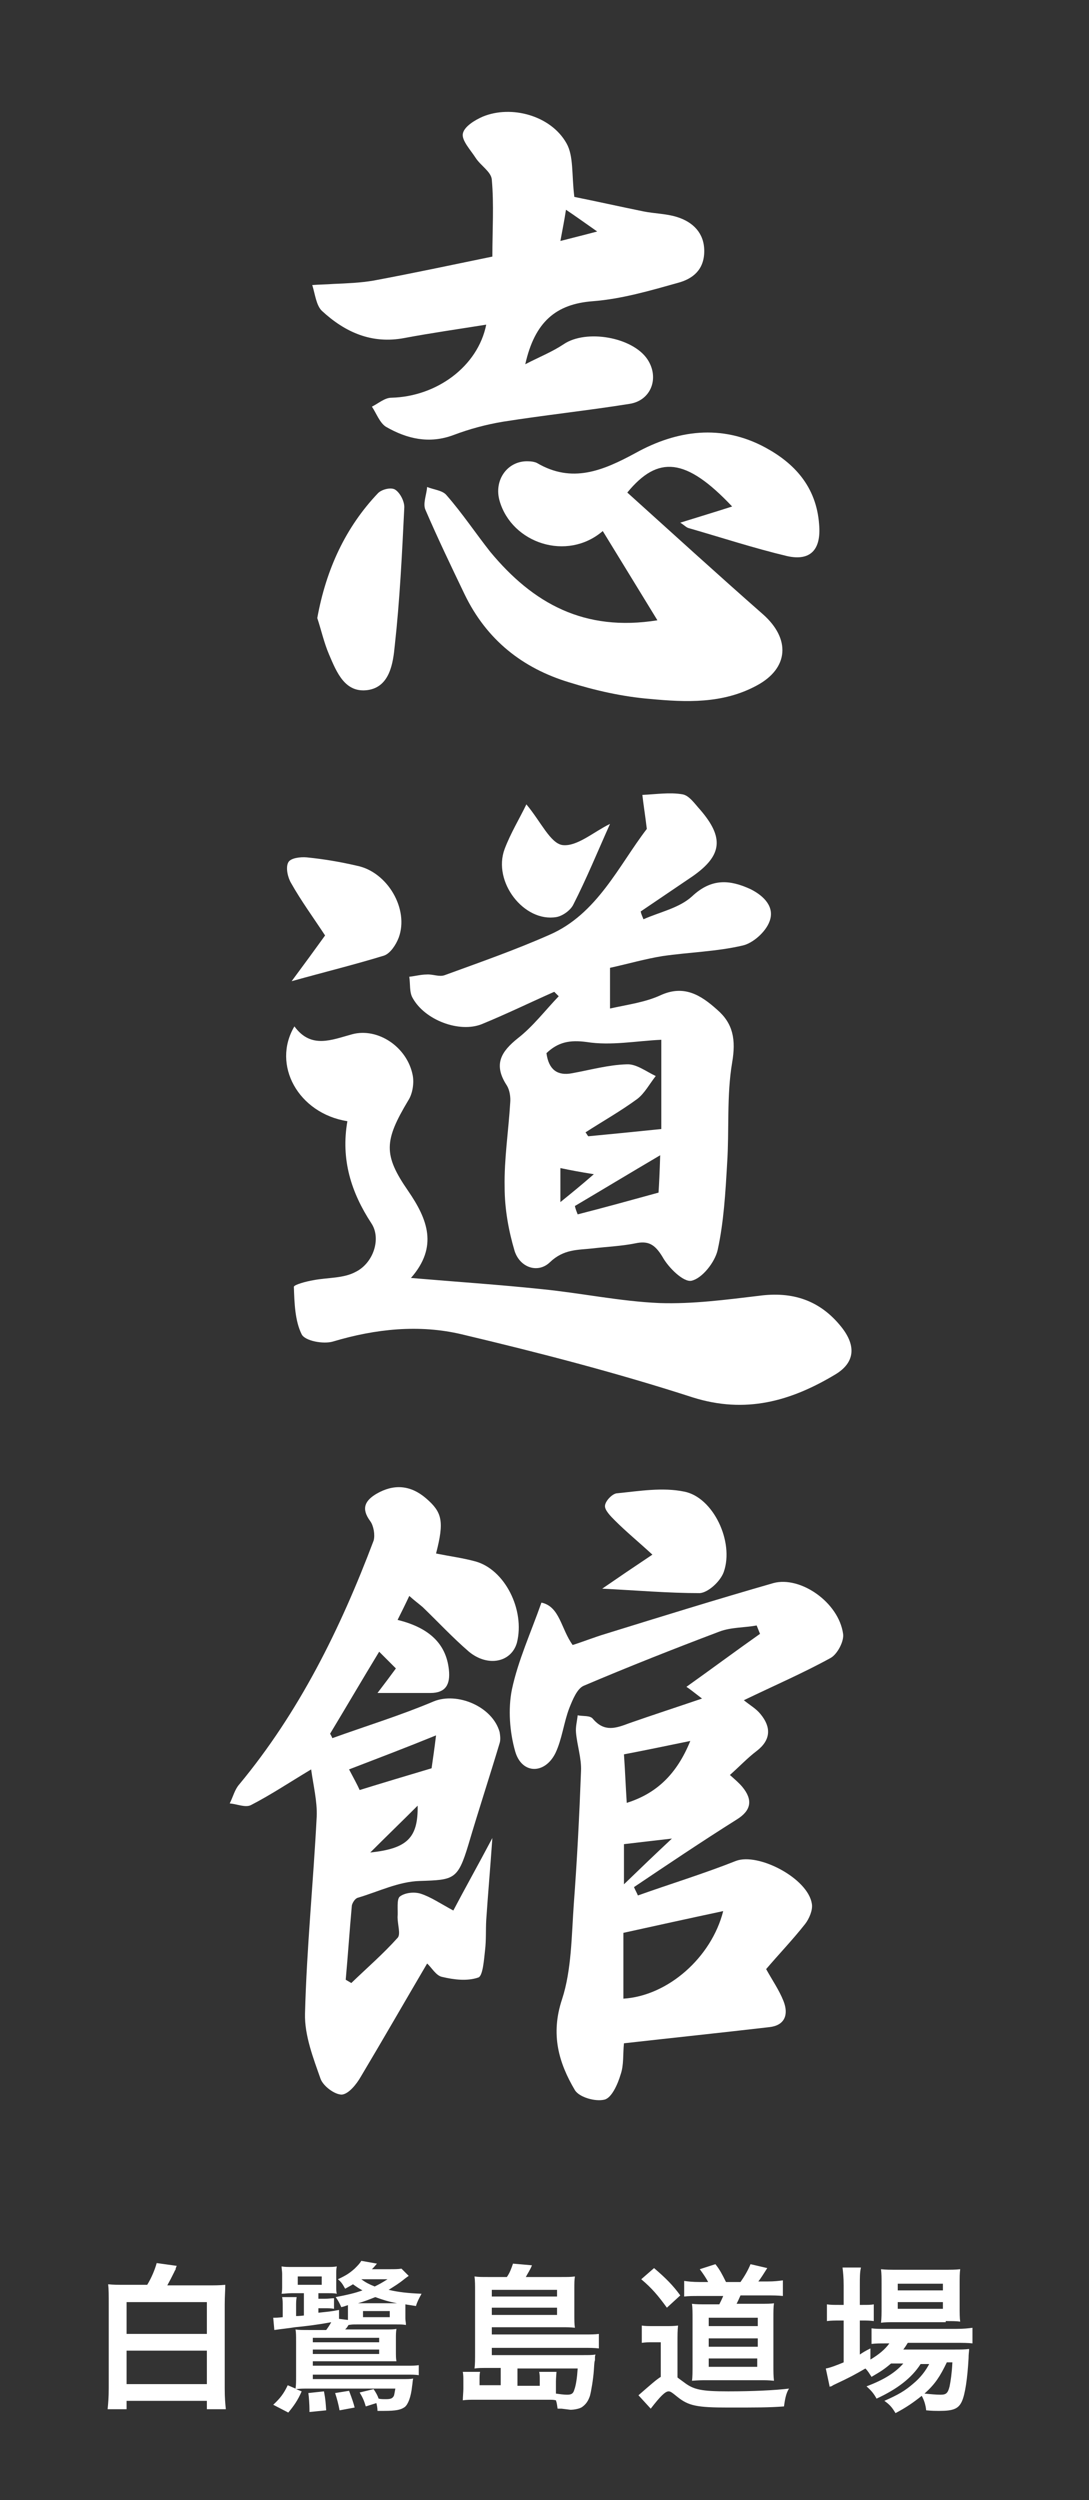 <?xml version="1.0" encoding="utf-8"?>
<!-- Generator: Adobe Illustrator 25.2.0, SVG Export Plug-In . SVG Version: 6.00 Build 0)  -->
<svg version="1.1" id="Ebene_1" xmlns="http://www.w3.org/2000/svg" xmlns:xlink="http://www.w3.org/1999/xlink" x="0px" y="0px"
	 viewBox="0 0 195.3 448.2" style="enable-background:new 0 0 195.3 448.2;" xml:space="preserve">
<rect x="0" y="0" width="195.3" height="448.2" fill="#333333" stroke="none"/>
<style type="text/css">
	.st0{fill:#FFFFFF;}
</style>
<g>
	<path class="st0" d="M117.9,111.2c-3.5-5.7-6.6-10.8-9.8-16c-6.4,5.5-16.3,2.2-18.5-5.4c-1.1-3.8,1.5-7.3,5.2-7.1
		c0.5,0,1.1,0.1,1.5,0.3c6.3,3.7,11.8,1.4,17.7-1.8c7.4-4.1,15.4-5.2,23.2-1c5.2,2.8,9.2,7,9.7,13.8c0.4,4.6-1.6,6.6-5.7,5.7
		c-5.9-1.4-11.7-3.3-17.6-5c-0.5-0.1-0.8-0.5-1.6-1c3.2-1,6.2-1.9,9.3-2.9c-8.3-8.8-13.3-9.2-18.8-2.5c8.1,7.3,16.1,14.6,24.3,21.8
		c5,4.4,4.7,9.7-1.1,12.8c-6.1,3.3-12.7,3-19.1,2.4c-4.9-0.4-9.8-1.5-14.6-3c-8.2-2.5-14.7-7.5-18.7-15.8c-2.4-5-4.8-10-7-15.1
		c-0.5-1.1,0.2-2.7,0.3-4.1c1.2,0.5,2.8,0.6,3.5,1.5c2.8,3.2,5.2,6.8,7.8,10.1C95.6,108.2,104.8,113.3,117.9,111.2"/>
	<path class="st0" d="M100.5,43.2c0.4-2.2,0.7-3.6,1-5.6c1.8,1.2,3.3,2.3,5.6,3.9C104.5,42.2,102.8,42.6,100.5,43.2 M121.4,38.9
		c-1.9-0.6-4-0.6-6-1c-4.4-0.9-8.9-1.9-12.4-2.6c-0.5-4-0.1-7.3-1.4-9.6c-2.8-5-9.9-6.9-15-4.8c-1.4,0.6-3.4,1.8-3.6,3.1
		c-0.2,1.2,1.4,2.9,2.3,4.3c0.9,1.4,2.8,2.5,2.9,3.9c0.4,4.5,0.1,9,0.1,13.8C81,47.5,74,49,67,50.3c-2.3,0.4-4.8,0.5-7.2,0.6
		c-1.3,0.1-2.5,0.1-3.8,0.2c0.5,1.6,0.7,3.6,1.7,4.6c4.2,3.9,9,6,14.8,4.9c4.8-0.9,9.7-1.6,14.7-2.4c-1.5,7.5-8.9,12.9-17,13.1
		c-1.2,0-2.3,1-3.5,1.6c0.8,1.2,1.4,2.9,2.5,3.6c3.8,2.2,7.8,3.1,12.1,1.5c2.9-1.1,5.9-1.9,8.9-2.4c7.6-1.2,15.2-2,22.7-3.2
		c3.9-0.6,5.4-4.7,3.2-8c-2.7-4-11-5.4-15-2.7c-2.1,1.4-4.4,2.3-6.9,3.6c1.7-7.6,5.5-10.8,12.1-11.3c5.2-0.4,10.3-1.9,15.3-3.3
		c2.6-0.7,4.7-2.3,4.7-5.7C126.3,41.8,124.3,39.8,121.4,38.9"/>
	<path class="st0" d="M56.9,110.8c1.6-8.8,5.1-16.3,10.9-22.4c0.7-0.7,2.4-1.1,3.1-0.6c0.9,0.6,1.7,2.2,1.6,3.3
		c-0.4,8.2-0.8,16.5-1.7,24.6c-0.3,3.2-0.9,7.4-4.8,8c-4.1,0.6-5.6-3.1-7-6.4C58.1,115.2,57.6,112.9,56.9,110.8"/>
	<path class="st0" d="M112.4,323.2c-0.2-3.1-0.3-5.8-0.5-8.7c3.7-0.7,7.5-1.5,11.9-2.4C121.4,318,117.8,321.5,112.4,323.2
		 M111.9,337.8v-7.2c2.6-0.3,5-0.6,8.6-1C117.4,332.5,115,334.8,111.9,337.8 M129.7,342.6c-2.1,8.3-9.9,15.2-17.9,15.7v-11.8
		C117.7,345.2,123.6,343.9,129.7,342.6 M138.7,283.8c-10.1,2.9-20.1,6-30.1,9.1c-2,0.6-4,1.4-5.9,2c-2.1-2.9-2.3-6.9-5.6-7.6
		c-1.9,5.4-4.2,10.4-5.3,15.6c-0.7,3.5-0.4,7.6,0.6,11.1c1.2,4.1,5.3,4.1,7.2,0.3c1.2-2.5,1.5-5.5,2.5-8.1c0.6-1.5,1.4-3.5,2.6-4
		c8-3.4,16.1-6.6,24.3-9.7c2.1-0.8,4.5-0.7,6.7-1.1c0.2,0.5,0.4,1,0.6,1.5c-4.4,3.1-8.7,6.3-13.2,9.5c0.5,0.3,1.1,0.8,2.8,2.1
		c-5,1.7-9,3-13,4.4c-2.4,0.9-4.5,1.7-6.6-0.8c-0.5-0.6-1.8-0.4-2.7-0.6c-0.1,1-0.4,2.1-0.3,3.1c0.2,2.3,1,4.6,0.9,6.9
		c-0.3,8-0.7,15.9-1.3,23.9c-0.4,5.7-0.4,11.8-2.1,17c-2.1,6.3-0.6,11.4,2.3,16.3c0.8,1.3,3.7,2.1,5.3,1.7c1.3-0.3,2.4-2.8,2.9-4.5
		c0.6-1.7,0.4-3.7,0.6-5.6c8.9-1,17.5-1.9,26.1-2.9c2.7-0.3,3.5-2.2,2.5-4.7c-0.8-2-2-3.7-3.1-5.7c2.3-2.7,4.8-5.3,7-8.1
		c0.7-0.9,1.4-2.5,1.2-3.6c-0.7-4.6-9.6-9.2-13.6-7.7c-5.8,2.3-11.7,4.1-17.6,6.2c-0.2-0.5-0.5-1-0.7-1.5
		c6.1-4.1,12.2-8.2,18.4-12.1c2.6-1.6,3-3.5,1-5.9c-0.6-0.7-1.3-1.3-2.2-2.1c1.7-1.5,3.2-3.1,4.8-4.3c2.6-2,2.6-4.3,0.7-6.6
		c-0.8-1-1.9-1.6-3-2.5c5.6-2.7,10.7-4.9,15.6-7.6c1.2-0.7,2.4-3,2.2-4.3C150.4,287.2,143.5,282.5,138.7,283.8"/>
	<path class="st0" d="M78.2,311.1c-0.3,2.5-0.6,4.5-0.8,5.9c-4.7,1.4-8.7,2.6-12.9,3.9c-0.4-0.9-1-2-1.9-3.7
		C67.8,315.2,72.8,313.3,78.2,311.1 M66.4,332.1c2.8-2.8,5.7-5.6,8.5-8.4C75,329.5,73,331.4,66.4,332.1 M85.2,279.9
		c-2.2-0.6-4.5-0.9-7-1.4c1.5-5.8,1.1-7.4-1.8-9.9c-2.8-2.4-5.8-2.6-8.9-0.8c-2,1.2-2.8,2.6-1.1,4.9c0.6,0.8,0.9,2.5,0.6,3.5
		c-6,15.9-13.4,30.8-24.1,43.7c-0.8,0.9-1.1,2.2-1.7,3.4c1.3,0.1,2.8,0.8,3.8,0.3c3.5-1.8,6.8-4,10.8-6.4c0.4,2.9,1.1,5.7,1,8.4
		c-0.6,11.8-1.8,23.6-2.1,35.4c-0.1,3.9,1.5,8,2.8,11.7c0.5,1.3,2.5,2.8,3.8,2.8c1.2-0.1,2.6-1.8,3.4-3.2c4-6.7,7.9-13.5,11.9-20.3
		c0.8,0.7,1.6,2.2,2.7,2.4c2.1,0.5,4.5,0.8,6.5,0.1c0.8-0.3,1-3.2,1.2-5c0.2-1.7,0.1-3.5,0.2-5.3c0.3-4.5,0.7-9,1.1-14.7
		c-2.7,5.1-4.9,9-7,13c-2.4-1.3-4-2.4-5.8-3c-1.2-0.4-2.9-0.2-3.8,0.5c-0.6,0.5-0.3,2.4-0.4,3.7c0,1.3,0.6,3.1,0,3.7
		c-2.6,2.9-5.5,5.4-8.3,8.1c-0.3-0.2-0.7-0.4-1-0.6c0.4-4.4,0.7-8.9,1.1-13.3c0.1-0.5,0.6-1.3,1.1-1.4c3.7-1.1,7.3-2.9,11.1-3
		c6.1-0.2,6.8-0.2,8.7-6.5c1.8-6.1,3.8-12.2,5.6-18.2c0.2-0.6,0.1-1.4,0-2c-1.3-4.6-7.6-7.2-11.8-5.5c-5.9,2.5-12.1,4.4-18.2,6.6
		c-0.1-0.3-0.3-0.6-0.4-0.8c2.9-4.8,5.7-9.6,8.8-14.7c1.2,1.2,2.1,2.1,3,3c-1.1,1.5-2,2.7-3.3,4.4c3.6,0,6.6,0,9.5,0
		c2.7,0,3.6-1.5,3.3-4.2c-0.5-4.6-3.5-7.5-9.2-8.9c0.7-1.4,1.4-2.8,2.1-4.3c1,0.9,1.7,1.4,2.4,2c2.8,2.7,5.4,5.5,8.3,8
		c3.4,2.8,7.6,1.9,8.6-1.6C94.2,288.6,90.5,281.3,85.2,279.9"/>
	<path class="st0" d="M108,284.8c2.9-2,5.7-3.9,9-6.1c-2.5-2.3-4.7-4.1-6.7-6.1c-0.8-0.8-1.9-1.9-1.8-2.7c0.1-0.9,1.4-2.2,2.2-2.2
		c4-0.4,8.1-1.1,12-0.3c5.2,1,9,9,7.1,14.4c-0.6,1.7-2.8,3.7-4.3,3.8C119.8,285.6,114.1,285.1,108,284.8"/>
	<path class="st0" d="M118.6,186.4v16c-4.8,0.5-8.9,0.9-13.1,1.3c-0.2-0.2-0.3-0.5-0.5-0.7c3.1-2,6.3-3.8,9.3-6
		c1.3-1,2.2-2.7,3.3-4.1c-1.7-0.8-3.5-2.2-5.2-2.1c-3.3,0.1-6.5,1-9.8,1.6c-2.6,0.5-4.2-0.6-4.6-3.6c2.1-2,4.2-2.4,7.2-2
		C109.6,187.5,114.1,186.6,118.6,186.4 M100.5,215.5v-6.1c1.9,0.4,3.5,0.7,6,1.1C104.2,212.5,102.6,213.8,100.5,215.5 M118.1,213.8
		c-5.1,1.4-9.8,2.7-14.5,3.9c-0.2-0.5-0.4-1-0.5-1.5c4.9-2.9,9.7-5.8,15.3-9.1C118.3,210.3,118.2,212.3,118.1,213.8 M134.6,159.4
		c-3.7-1.7-7-2-10.5,1.3c-2.3,2.1-5.8,2.8-8.7,4.1c-0.2-0.5-0.4-0.9-0.5-1.4c3.1-2.1,6.2-4.2,9.3-6.3c5.3-3.7,5.7-6.9,1.4-11.9
		c-1-1.1-2-2.6-3.2-2.8c-2.3-0.4-4.8,0-7.2,0.1c0.2,1.8,0.5,3.6,0.8,6.1c-5,6.5-8.9,15.3-17.5,19c-6.1,2.7-12.4,4.9-18.7,7.2
		c-1,0.4-2.2-0.2-3.3-0.1c-1,0-2.1,0.3-3.1,0.4c0.2,1.3,0,2.8,0.6,3.8c2.2,4,8.4,6.3,12.4,4.7c4.4-1.8,8.7-3.9,13-5.8
		c0.3,0.3,0.5,0.5,0.8,0.8c-2.4,2.5-4.6,5.4-7.3,7.5c-3,2.4-4.5,4.7-2,8.5c0.5,0.8,0.7,2.1,0.6,3.1c-0.3,5-1.1,10.1-1,15.1
		c0,3.9,0.7,7.8,1.8,11.5c1,3,4.2,4,6.3,2c2.5-2.4,5-2.2,7.7-2.5c2.5-0.3,5.1-0.4,7.6-0.9c2.3-0.5,3.5,0.1,4.9,2.4
		c1.1,2,3.8,4.6,5.2,4.3c1.9-0.4,4.2-3.3,4.7-5.5c1.1-5,1.4-10.3,1.7-15.5c0.4-6-0.1-12.2,0.9-18.1c0.7-4.1,0.2-7-2.7-9.5
		c-2.9-2.6-5.9-4.5-10.1-2.6c-2.8,1.3-6,1.7-9.1,2.4v-7.3c3.2-0.7,6.3-1.6,9.4-2.1c4.8-0.7,9.7-0.8,14.4-1.9
		c1.8-0.4,4.1-2.4,4.8-4.3C139,162.6,137,160.6,134.6,159.4"/>
	<path class="st0" d="M62.3,201c-8.8-1.4-13.6-10.1-9.5-17c3,4.1,6.7,2.4,10.4,1.4c4.6-1.2,9.8,2.3,10.8,7.3c0.3,1.4,0,3.4-0.8,4.6
		c-4.3,7.2-4.5,9.7,0,16.2c3.5,5.1,5.4,10,0.5,15.6c8.2,0.7,15.8,1.2,23.4,2c7.1,0.7,14.1,2.2,21.2,2.5c5.9,0.2,11.9-0.6,17.8-1.3
		c5.9-0.8,10.9,0.7,14.8,5.6c2.7,3.4,2.4,6.4-1.1,8.5c-8,4.8-16.1,7.1-25.6,4.1c-13.6-4.4-27.5-8-41.4-11.3
		c-7.6-1.8-15.4-1-23.1,1.3c-1.7,0.5-5-0.1-5.6-1.3c-1.2-2.4-1.3-5.6-1.4-8.5c0-0.4,2.3-1,3.5-1.2c2.6-0.5,5.4-0.3,7.6-1.5
		c3.2-1.6,4.6-6,2.8-8.7C63,213.8,61.1,207.9,62.3,201"/>
	<path class="st0" d="M52.3,175.9c2.3-3.1,4.2-5.7,6-8.2c-2.1-3.2-4.3-6.2-6.1-9.4c-0.6-1-1-2.8-0.5-3.7c0.4-0.8,2.2-1,3.3-0.9
		c3,0.3,6,0.8,9,1.5c5.5,1.1,9.4,7.8,7.5,12.9c-0.5,1.3-1.5,2.8-2.6,3.2C63.7,172.9,58.4,174.2,52.3,175.9"/>
	<path class="st0" d="M94.4,144.2c2.6,3.1,4.3,7,6.5,7.3c2.6,0.3,5.6-2.4,8.5-3.8c-2.2,4.9-4.2,9.8-6.6,14.5c-0.5,1-1.9,2-3,2.2
		c-5.8,1-11.5-6.3-9.3-12.2C91.6,149.3,93.2,146.7,94.4,144.2"/>
	<path class="st0" d="M161,412.7h8.1v1.2H161V412.7z M161,409.4h8.1v1.2H161V409.4z M169.6,416.1c1.1,0,2,0,2.6,0.1
		c-0.1-0.7-0.1-1.5-0.1-2.7v-3.9c0-1.5,0-2,0.1-2.8c-0.8,0.1-1.6,0.1-3,0.1h-8.3c-1.3,0-2,0-2.9-0.1c0.1,0.9,0.1,1.4,0.1,2.6v4.2
		c0,1.1,0,2-0.1,2.8c0.6-0.1,1.5-0.1,2.6-0.1H169.6z M170.8,423.5c-0.1,2-0.3,3.3-0.5,4.3c-0.3,1.2-0.6,1.5-1.6,1.5
		c-0.9,0-1.8-0.1-2.9-0.2c1.9-1.7,2.8-3.1,4-5.6H170.8z M166.8,423.5c-0.8,1.6-1.8,2.8-3,3.8c-1.5,1.3-2.7,2-5.2,3.1
		c1,0.7,1.4,1.2,2,2.2c1.9-1,3.2-1.9,4.7-3.1c0.4,0.7,0.7,1.6,0.8,2.6c1.1,0.1,1.6,0.1,2.4,0.1c2.5,0,3.4-0.4,4-1.7
		c0.6-1.3,1-4.2,1.2-7.7c0-0.9,0.1-1.2,0.1-1.7c-0.8,0.1-1.4,0.1-2.8,0.1H162c0.3-0.4,0.5-0.7,0.8-1.2h8.7c1.2,0,2.1,0,2.9,0.1v-2.8
		c-0.7,0.1-1.6,0.2-3,0.2H159c-1.3,0-2,0-2.7-0.1v2.8c0.7-0.1,1.5-0.1,2.6-0.1h0.6c-0.8,1.1-1.9,2-3.4,2.9v-2
		c-1,0.5-1.3,0.7-1.9,1.1v-6.1h0.5c0.8,0,1.3,0,2,0.1v-3c-0.5,0.1-1.1,0.1-2,0.1h-0.5v-3.5c0-1.5,0-2.3,0.2-3.2h-3.3
		c0.1,0.9,0.2,1.7,0.2,3.2v3.5h-0.8c-0.9,0-1.6,0-2.2-0.1v3c0.7-0.1,1.4-0.1,2.2-0.1h0.8v7.5c-1.2,0.5-2.5,1-3.2,1.1l0.7,3.3
		c0.1-0.1,0.2-0.1,0.3-0.1c0.1-0.1,0.2-0.1,0.3-0.2c3.4-1.6,3.7-1.8,5.8-3c0.5,0.5,0.7,0.9,1.1,1.5c1.7-1,2.2-1.3,3.5-2.4h2.2
		c-1.4,1.6-3.4,2.9-6.6,4.1c0.9,0.8,1.3,1.3,1.8,2.2c3.7-1.7,6.3-3.7,7.9-6.2H166.8z M115,408.6c1.9,1.6,3,2.9,4.6,5.1l2.4-2.2
		c-1.3-1.8-2.6-3.1-4.7-4.9L115,408.6z M127.1,422.8h8.7v1.5h-8.7V422.8z M127.1,419.2h8.8v1.5h-8.8V419.2z M127.1,415.5h8.8v1.5
		h-8.8V415.5z M130.2,409.1c-0.7-1.4-1.1-2.2-1.9-3.2l-2.8,0.9c0.6,0.8,1.2,1.7,1.5,2.3h-1.4c-1.4,0-2.2-0.1-2.9-0.2v2.8
		c0.8-0.1,1.5-0.1,2.8-0.1h4.2c-0.2,0.5-0.4,0.9-0.7,1.5h-2.1c-1.3,0-2.1,0-2.8-0.1c0.1,0.7,0.1,1.7,0.1,2.6v8.5c0,1,0,2.1-0.1,2.7
		c1.3-0.1,1.7-0.1,2.6-0.1h9.9c0.7,0,1.2,0,2.2,0.1c-0.1-0.9-0.1-1.6-0.1-2.8v-8.4c0-1.2,0-2,0.1-2.7c-0.5,0.1-1.3,0.1-2.6,0.1h-4.1
		c0.2-0.4,0.4-0.8,0.7-1.5h4.8c1,0,1.9,0,2.8,0.1v-2.8c-0.8,0.1-1.5,0.2-2.8,0.2H136c0.4-0.5,1.1-1.6,1.6-2.4l-3-0.7
		c-0.5,1.2-1.1,2.2-1.8,3.2H130.2z M121.5,420c0-1.5,0-2.2,0.1-3.1c-0.7,0.1-1.4,0.1-2.2,0.1h-2.1c-1.1,0-1.6,0-2.2-0.1v3.1
		c0.7-0.1,1.1-0.1,1.9-0.1h1.5v6.2c-0.8,0.5-1.7,1.3-4,3.3l2.2,2.4c1.7-2.2,2.6-3.1,3.2-3.1c0.3,0,0.5,0.1,1.6,1
		c2,1.6,3.5,1.9,9.1,1.9c5.2,0,7.3,0,10-0.2c0.2-1.5,0.4-2.4,0.9-3.2c-2.4,0.3-6.5,0.5-10.9,0.5c-4.8,0-6.2-0.3-7.9-1.6
		c-1.1-0.8-1.1-0.8-1.2-0.9V420z M88.2,413.7h11.7v1.3H88.2V413.7z M88.2,410.5h11.7v1.2H88.2V410.5z M99.7,426.9
		c0-0.6,0.1-1.5,0.1-1.7h-3.1c0.1,0.5,0.1,0.9,0.1,1.4v1.1h-4v-3.1h10.8c-0.1,1.6-0.3,3-0.6,3.8c-0.2,0.7-0.5,0.9-1.3,0.9
		c-0.6,0-1.3-0.1-2-0.2v-0.6V426.9z M102.3,432c0.7,0,1.7-0.2,2.1-0.5c0.7-0.5,1.1-1.1,1.4-2c0.2-0.7,0.6-3,0.7-4.6
		c0.1-1.5,0.1-1.5,0.2-1.8c0-0.2,0-0.3,0-0.4c0-0.3,0-0.3,0.1-0.6c-0.6,0.1-1.2,0.1-2.2,0.1H88.2v-1.3h16.5c1.1,0,1.9,0,2.7,0.1
		v-2.6c-0.7,0.1-1.5,0.1-2.6,0.1H88.2v-1.3h12.5c0.9,0,1.6,0,2.4,0.1c-0.1-0.7-0.1-1.4-0.1-2.3v-4.7c0-1,0-1.5,0.1-2.2
		c-0.7,0.1-1.3,0.1-2.4,0.1h-6.4c0.3-0.6,0.8-1.3,1.1-2.1l-3.4-0.3c-0.3,0.9-0.6,1.7-1.1,2.4h-3.4c-1.1,0-1.7,0-2.4-0.1
		c0.1,0.8,0.1,1.6,0.1,2.6v11c0,1.3,0,2.1-0.1,2.9c0.7-0.1,1.2-0.1,2.3-0.1h2.4v3.1h-3.8v-1c0-0.6,0-1,0.1-1.4H83
		c0.1,0.6,0.1,0.9,0.1,1.7v1.4c0,0.4-0.1,1.5-0.1,2c0.7-0.1,1.3-0.1,2.3-0.1h11.4c0.6,0,0.9,0,1.3,0c1.2,0,1.2,0,1.7,0.1
		c0.2,0.6,0.2,0.9,0.3,1.5c0.3,0,0.5,0,0.7,0L102.3,432z M60.1,429c0.3,0.9,0.6,2,0.8,3.1l2.7-0.5c-0.2-0.8-0.4-1.4-1-3L60.1,429z
		 M55.3,429c0.1,0.6,0.2,2.2,0.2,2.9v0.5l3-0.3c-0.1-1.3-0.1-1.8-0.4-3.4L55.3,429z M56.1,421.2H68v0.8H56.1V421.2z M56.1,419.1H68
		v0.8H56.1V419.1z M65.1,414.3h4.8v1.1h-4.8V414.3z M53.4,408.1h4.3v1.5h-4.3V408.1z M69.5,408.6c-1.1,0.7-1.5,0.9-2.3,1.3
		c-1-0.4-1.6-0.7-2.4-1.3H69.5z M64.2,412.9c1.1-0.3,2.1-0.7,3.1-1.1c1.4,0.5,2.3,0.8,3.9,1.1H64.2z M57.1,413.8h1.1
		c0.7,0,1.2,0,1.7,0.1v-1.9c-0.4,0-1,0.1-1.7,0.1h-1.1v-1h1.5c1,0,1.3,0,1.8,0.1c-0.1-0.4-0.1-0.7-0.1-1.3v-2.3c0-0.5,0-0.8,0.1-1.3
		c-0.6,0.1-0.9,0.1-1.9,0.1h-6.1c-0.9,0-1.3,0-1.9-0.1c0,0.4,0.1,0.9,0.1,1.3v2.3c0,0.4,0,0.8-0.1,1.3c0.6,0,1-0.1,1.8-0.1h2.2v4
		c-0.8,0.1-1.3,0.1-1.4,0.1v-1.7c0-0.7,0-1.1,0.1-1.7h-2.6c0.1,0.5,0.1,0.9,0.1,1.7v1.9c-0.9,0.1-1.2,0.1-1.4,0.1
		c-0.1,0-0.2,0-0.3,0l0.2,2.2c1.3-0.2,2.5-0.3,3.7-0.5c2-0.2,3.8-0.4,6.5-0.9c-0.2,0.4-0.6,1-0.9,1.4h-3c-1.4,0-1.9,0-2.5-0.1
		c0.1,0.6,0.1,1.2,0.1,2.1v6.2c0,1.1,0,1.6-0.1,2.3l-1.4-0.6c-0.7,1.5-1.4,2.4-2.6,3.5l2.7,1.4c1-1.2,1.7-2.2,2.4-3.8l-1-0.4
		c0.8-0.1,1.2-0.1,2.4-0.1h15.4c-0.2,1.1-0.2,1.3-0.4,1.5c-0.2,0.3-0.6,0.4-1.3,0.4c-0.5,0-0.9,0-1.3-0.1c-0.2-0.6-0.5-1.1-0.9-1.7
		l-2.5,0.6c0.6,1,0.8,1.5,1.1,2.5l1.9-0.6c0.1,0.4,0.2,0.9,0.2,1.4c0.5,0,0.7,0,1.1,0c2.3,0,3.1-0.2,3.8-0.7
		c0.6-0.5,1.1-1.8,1.3-3.7c0.1-0.6,0.1-1.1,0.2-1.4c-0.5,0.1-1,0.1-2.3,0.1H56.1v-0.8h16.8c1,0,1.6,0,2.2,0.1v-1.8
		c-0.6,0.1-1.1,0.1-2.2,0.1H56.1v-0.8h12.8c0.9,0,1.5,0,1.7,0c0.3,0,0.3,0,0.5,0c-0.1-0.5-0.1-0.9-0.1-1.9v-2.1c0-0.8,0-1.2,0.1-1.8
		c-0.5,0.1-0.9,0.1-2.3,0.1h-6.9c0.4-0.4,0.4-0.5,0.6-0.8c0.7-0.1,0.7-0.1,1.5-0.1h7.1c0.8,0,1.1,0,1.7,0.1c0-0.5-0.1-0.7-0.1-1.2
		v-1.9c0-0.3,0-0.5,0-0.6c0.5,0.1,0.7,0.1,1.9,0.3c0.2-0.7,0.5-1.3,1-2.2c-2.5-0.1-4.2-0.3-5.9-0.7c1.1-0.7,1.8-1.1,2.9-2
		c0.4-0.3,0.4-0.3,0.7-0.5l-1.3-1.3c-0.6,0.1-1.2,0.1-2.1,0.1h-3.2c0.3-0.3,0.4-0.4,0.9-1l-2.8-0.5c-0.3,0.5-0.6,0.8-1.2,1.4
		c-0.9,0.8-1.5,1.2-3,1.9c0.6,0.5,0.8,0.8,1.3,1.7c0.7-0.4,1.1-0.6,1.4-0.8c0.7,0.5,1,0.7,1.7,1.1c-1.4,0.5-2.7,0.8-4.8,1.2
		c0.5,0.7,0.7,1.1,1,1.8c0.5-0.1,0.7-0.2,1-0.3c0.1,0,0.1,0,0.2-0.1v0.4v2.3l-1.6-0.2v-1.6c-1.5,0.3-1.9,0.3-3.7,0.5V413.8z
		 M22.7,421.4h14.4v6H22.7V421.4z M22.7,412.7h14.4v5.7H22.7V412.7z M30,409.7c0.5-0.9,0.7-1.3,1.3-2.5c0-0.1,0.1-0.2,0.1-0.2
		c0.1-0.1,0.1-0.2,0.1-0.3c0.1-0.3,0.1-0.3,0.2-0.5l-3.6-0.5c-0.3,1.1-0.9,2.6-1.7,3.9h-3.9c-1.3,0-2.2,0-3.1-0.1
		c0.1,0.9,0.1,2,0.1,3.5v15.1c0,1.7-0.1,2.8-0.2,3.8h3.4v-1.5h14.4v1.5h3.4c-0.1-1-0.2-2-0.2-3.7v-15.1c0-1.5,0.1-2.5,0.1-3.5
		c-1.1,0.1-1.9,0.1-3.3,0.1H30z"/>
</g>
</svg>
